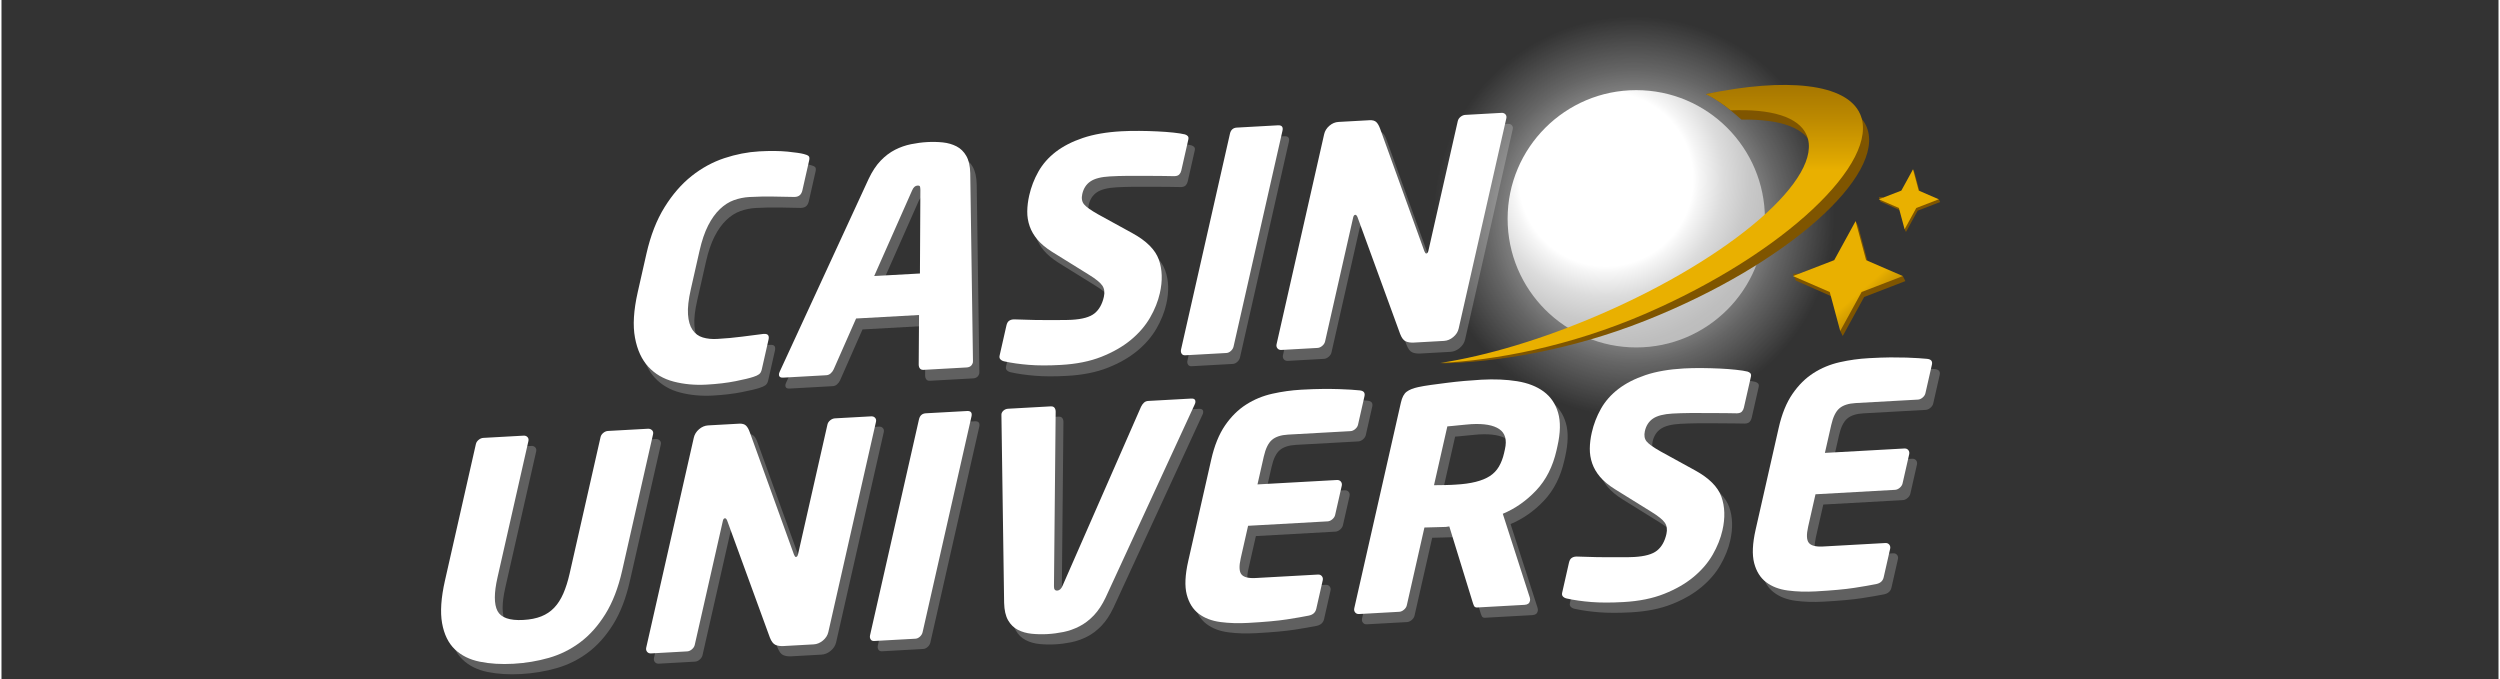 <svg:svg xmlns:svg="http://www.w3.org/2000/svg" enable-background="new 0 0 228 62" height="220" id="Layer_1" version="1.1" viewBox="0 0 228 62" width="810" x="0px" xml:space="preserve" y="0px"><svg:rect x="0" y="0" width="228" height="62" fill="#333333" stroke="none"/><desc>schwesterseiten.com - Deutschlands f&#252;hrender Index f&#252;r Casino-Schwesterseite</desc><title>Casino Universe auf https://schwesterseiten.com/casinouniverse-com/</title><svg:g><svg:g><svg:path d="M59.652,34.491c0.607,0.657,1.378,1.108,2.311,1.35c0.931,0.243,1.93,0.335,2.996,0.277    c0.99-0.056,1.872-0.16,2.645-0.315c0.772-0.153,1.32-0.283,1.64-0.394c0.219-0.067,0.388-0.146,0.51-0.234    c0.123-0.092,0.207-0.236,0.253-0.444l0.615-2.713c0.085-0.375-0.05-0.551-0.406-0.531l-0.084,0.004    c-0.55,0.068-1.192,0.149-1.923,0.246c-0.732,0.095-1.491,0.166-2.275,0.209c-0.486,0.027-0.925-0.018-1.313-0.134    c-0.388-0.115-0.702-0.346-0.937-0.691c-0.236-0.346-0.373-0.816-0.414-1.411c-0.041-0.596,0.045-1.359,0.257-2.291l0.797-3.518    c0.21-0.93,0.474-1.702,0.789-2.317c0.314-0.615,0.671-1.113,1.071-1.493c0.4-0.382,0.827-0.653,1.279-0.816    c0.452-0.163,0.92-0.258,1.408-0.285c0.785-0.043,1.53-0.057,2.237-0.042c0.707,0.016,1.326,0.028,1.86,0.037l0.084-0.006    c0.356-0.019,0.576-0.217,0.661-0.592l0.619-2.733c0.046-0.206,0.027-0.343-0.058-0.413c-0.087-0.071-0.226-0.127-0.418-0.174    c-0.278-0.076-0.778-0.149-1.5-0.221c-0.722-0.071-1.579-0.08-2.569-0.026c-1.065,0.06-2.133,0.269-3.2,0.622    c-1.067,0.354-2.063,0.897-2.985,1.631c-0.923,0.733-1.748,1.681-2.472,2.844c-0.725,1.165-1.276,2.577-1.652,4.237l-0.798,3.524    c-0.377,1.662-0.46,3.048-0.251,4.159C58.636,32.95,59.044,33.834,59.652,34.491z" fill="#606060"/><svg:path d="M71.621,35.001c-0.015,0.02-0.023,0.039-0.027,0.057c-0.068,0.297,0.057,0.438,0.375,0.421l3.925-0.219    c0.151-0.008,0.283-0.061,0.396-0.16c0.116-0.098,0.208-0.223,0.28-0.373l2.049-4.646l5.747-0.32l-0.03,4.535    c0.003,0.146,0.042,0.263,0.114,0.352c0.072,0.089,0.183,0.129,0.333,0.12l3.925-0.218c0.318-0.018,0.51-0.177,0.578-0.475    c0.004-0.019,0.004-0.036-0.001-0.056c-0.005-0.018-0.003-0.044,0.004-0.082l-0.244-17.119c-0.017-0.661-0.137-1.188-0.361-1.582    c-0.226-0.391-0.522-0.684-0.895-0.876c-0.372-0.19-0.789-0.309-1.248-0.359c-0.46-0.048-0.933-0.059-1.418-0.031    c-0.486,0.027-0.98,0.091-1.482,0.193c-0.504,0.103-0.99,0.272-1.459,0.51c-0.468,0.238-0.91,0.57-1.32,0.998    c-0.41,0.429-0.776,0.983-1.097,1.663l-8.109,17.581C71.646,34.953,71.634,34.982,71.621,35.001z M83.733,18.386    c0.119-0.284,0.282-0.43,0.489-0.441c0.13-0.008,0.206,0.019,0.229,0.083c0.022,0.064,0.036,0.168,0.04,0.316l-0.041,7.627    l-4.178,0.232L83.733,18.386z" fill="#606060"/><svg:path d="M97.313,34.319c1.421-0.079,2.658-0.327,3.713-0.746c1.054-0.418,1.951-0.933,2.689-1.543    c0.739-0.614,1.321-1.292,1.748-2.033c0.426-0.743,0.725-1.486,0.893-2.232c0.258-1.138,0.227-2.159-0.095-3.062    c-0.322-0.904-1.122-1.707-2.402-2.408l-3.151-1.731c-0.656-0.369-1.081-0.673-1.275-0.911c-0.195-0.237-0.25-0.552-0.16-0.945    c0.114-0.503,0.362-0.886,0.744-1.146c0.383-0.262,0.975-0.413,1.78-0.458c0.484-0.027,1.023-0.044,1.615-0.05    c0.592-0.004,1.173-0.004,1.745,0c0.57,0.005,1.086,0.009,1.548,0.011c0.46,0.001,0.782,0.008,0.965,0.016l0.056-0.002    c0.188-0.011,0.323-0.064,0.41-0.162c0.086-0.097,0.145-0.21,0.175-0.341l0.641-2.827c0.034-0.149,0.016-0.258-0.05-0.33    c-0.068-0.069-0.154-0.119-0.257-0.15c-0.246-0.06-0.592-0.114-1.042-0.163c-0.451-0.047-0.941-0.085-1.47-0.111    c-0.53-0.026-1.083-0.042-1.665-0.046c-0.58-0.004-1.123,0.007-1.628,0.035c-1.364,0.075-2.536,0.28-3.515,0.609    c-0.98,0.332-1.805,0.755-2.475,1.271c-0.671,0.517-1.199,1.116-1.584,1.801c-0.387,0.685-0.667,1.409-0.839,2.174    c-0.114,0.503-0.174,0.99-0.179,1.461c-0.005,0.47,0.068,0.921,0.219,1.354c0.152,0.435,0.391,0.845,0.718,1.231    c0.327,0.388,0.774,0.758,1.34,1.115l3.348,2.079c0.633,0.388,1.042,0.721,1.229,0.995c0.186,0.275,0.234,0.619,0.14,1.029    c-0.152,0.672-0.438,1.176-0.854,1.511c-0.418,0.337-1.113,0.532-2.085,0.585c-0.28,0.017-0.654,0.023-1.125,0.023    c-0.47-0.003-0.964-0.003-1.481-0.001c-0.518,0.001-1.019-0.008-1.503-0.027c-0.485-0.019-0.865-0.03-1.141-0.034l-0.084,0.005    c-0.149,0.008-0.28,0.053-0.39,0.132c-0.111,0.08-0.19,0.224-0.236,0.427l-0.622,2.742c-0.034,0.151-0.005,0.268,0.087,0.354    c0.091,0.087,0.206,0.146,0.347,0.174c0.668,0.148,1.415,0.253,2.24,0.318C95.218,34.38,96.191,34.382,97.313,34.319z" fill="#606060"/><svg:path d="M108.669,33.439l3.757-0.209c0.149-0.009,0.289-0.072,0.417-0.19c0.128-0.116,0.209-0.25,0.243-0.399    l4.465-19.699c0.08-0.354-0.058-0.521-0.412-0.502l-3.757,0.209c-0.337,0.019-0.546,0.205-0.626,0.558l-4.464,19.701    c-0.035,0.149-0.018,0.276,0.05,0.384C108.41,33.397,108.52,33.447,108.669,33.439z" fill="#606060"/><svg:path d="M117.445,32.952l3.309-0.185c0.149-0.009,0.292-0.072,0.431-0.19c0.137-0.118,0.223-0.251,0.256-0.4    l2.569-11.333c0.033-0.148,0.098-0.226,0.191-0.231c0.073-0.004,0.141,0.067,0.2,0.209l3.894,10.67    c0.141,0.362,0.31,0.588,0.513,0.678c0.2,0.089,0.45,0.126,0.749,0.109l2.748-0.153c0.299-0.017,0.578-0.133,0.84-0.35    c0.263-0.217,0.427-0.475,0.494-0.774l4.35-19.195c0.034-0.149,0.007-0.273-0.081-0.368c-0.091-0.096-0.209-0.141-0.358-0.131    l-3.309,0.183c-0.149,0.008-0.292,0.066-0.428,0.175c-0.134,0.108-0.22,0.239-0.254,0.387l-2.681,11.837    c-0.038,0.167-0.104,0.254-0.198,0.259c-0.056,0.003-0.114-0.066-0.174-0.211l-4.032-11.158c-0.101-0.29-0.219-0.5-0.354-0.63    c-0.137-0.13-0.345-0.187-0.626-0.172l-2.832,0.158c-0.3,0.016-0.574,0.133-0.827,0.349c-0.252,0.217-0.411,0.476-0.479,0.774    l-4.345,19.167c-0.034,0.15-0.007,0.276,0.08,0.383C117.178,32.911,117.295,32.96,117.445,32.952z" fill="#606060"/></svg:g><svg:g><svg:path d="M59.735,40.086L56.09,40.29c-0.149,0.007-0.292,0.065-0.426,0.174c-0.136,0.109-0.222,0.238-0.254,0.387    l-2.823,12.453c-0.162,0.709-0.355,1.322-0.583,1.843c-0.229,0.519-0.507,0.949-0.833,1.288c-0.326,0.341-0.718,0.602-1.174,0.785    c-0.456,0.182-1.002,0.29-1.638,0.325c-1.252,0.069-2.039-0.205-2.361-0.822c-0.321-0.618-0.321-1.635,0.001-3.054l2.822-12.452    c0.034-0.147,0.007-0.271-0.083-0.367c-0.089-0.097-0.208-0.141-0.357-0.132l-3.672,0.203c-0.15,0.009-0.292,0.068-0.428,0.176    c-0.135,0.109-0.22,0.238-0.254,0.387l-2.823,12.453c-0.358,1.586-0.446,2.89-0.263,3.91c0.184,1.022,0.572,1.815,1.163,2.38    c0.591,0.566,1.351,0.943,2.276,1.131c0.927,0.188,1.951,0.251,3.073,0.188c1.121-0.063,2.199-0.243,3.236-0.539    c1.036-0.297,1.988-0.77,2.854-1.416c0.866-0.646,1.633-1.503,2.3-2.572c0.667-1.068,1.18-2.395,1.538-3.982l2.822-12.452    c0.034-0.147,0.001-0.271-0.096-0.366C60.008,40.121,59.885,40.078,59.735,40.086z" fill="#606060"/><svg:path d="M80.119,38.954l-3.309,0.184c-0.149,0.008-0.292,0.066-0.428,0.175c-0.136,0.109-0.22,0.239-0.254,0.387    l-2.683,11.837c-0.038,0.167-0.103,0.254-0.198,0.26c-0.056,0.003-0.112-0.066-0.172-0.212l-4.032-11.158    c-0.1-0.289-0.218-0.5-0.355-0.63c-0.136-0.131-0.345-0.188-0.626-0.173l-2.831,0.157c-0.3,0.017-0.576,0.134-0.827,0.35    c-0.252,0.217-0.413,0.475-0.48,0.773L59.581,60.07c-0.034,0.149-0.008,0.277,0.079,0.382c0.087,0.107,0.205,0.156,0.354,0.147    l3.309-0.185c0.149-0.008,0.293-0.07,0.43-0.189c0.137-0.118,0.224-0.252,0.258-0.401l2.568-11.333    c0.034-0.149,0.096-0.227,0.19-0.23c0.075-0.004,0.143,0.064,0.201,0.209l3.894,10.671c0.14,0.361,0.311,0.585,0.512,0.675    c0.201,0.091,0.451,0.129,0.751,0.111l2.747-0.153c0.298-0.017,0.58-0.132,0.841-0.35c0.261-0.218,0.425-0.477,0.495-0.774    l4.35-19.196c0.034-0.148,0.007-0.271-0.083-0.367C80.386,38.989,80.268,38.944,80.119,38.954z" fill="#606060"/><svg:path d="M88.866,38.468l-3.756,0.208c-0.337,0.019-0.546,0.206-0.626,0.56l-4.465,19.7    c-0.034,0.149-0.016,0.277,0.052,0.383c0.068,0.107,0.176,0.157,0.327,0.149l3.756-0.211c0.149-0.007,0.288-0.07,0.417-0.188    c0.127-0.116,0.209-0.251,0.243-0.399l4.464-19.7C89.357,38.616,89.22,38.447,88.866,38.468z" fill="#606060"/><svg:path d="M109.332,37.33l-3.925,0.218c-0.151,0.008-0.277,0.063-0.381,0.16c-0.106,0.098-0.196,0.223-0.266,0.373    l-7.163,16.34c-0.121,0.284-0.282,0.431-0.489,0.443c-0.205,0.011-0.304-0.122-0.296-0.398l0.153-15.952    c-0.004-0.146-0.041-0.265-0.113-0.353c-0.073-0.087-0.183-0.128-0.333-0.119l-3.896,0.216c-0.151,0.009-0.281,0.057-0.394,0.146    c-0.112,0.09-0.183,0.199-0.213,0.328c-0.008,0.038-0.01,0.063-0.001,0.071c0.007,0.009,0.007,0.031-0.002,0.07l0.246,17.115    c0.016,0.663,0.137,1.19,0.362,1.583c0.224,0.393,0.523,0.685,0.895,0.874c0.372,0.193,0.792,0.312,1.261,0.36    c0.47,0.046,0.946,0.057,1.433,0.029c0.486-0.025,0.976-0.091,1.469-0.191c0.494-0.102,0.975-0.271,1.445-0.509    s0.908-0.57,1.319-0.998c0.412-0.429,0.777-0.982,1.097-1.664l8.109-17.581c0.01-0.037,0.019-0.065,0.034-0.084    c0.013-0.02,0.021-0.04,0.027-0.059C109.774,37.452,109.65,37.313,109.332,37.33z" fill="#606060"/><svg:path d="M124.728,36.584c-0.235-0.023-0.502-0.045-0.803-0.065c-0.3-0.021-0.661-0.037-1.082-0.051    c-0.422-0.014-0.909-0.018-1.463-0.016c-0.554,0.004-1.216,0.026-1.981,0.07c-0.897,0.049-1.781,0.173-2.65,0.366    c-0.868,0.197-1.666,0.527-2.394,0.991c-0.728,0.463-1.367,1.099-1.921,1.902c-0.553,0.805-0.974,1.841-1.261,3.108l-2.104,9.291    c-0.289,1.269-0.333,2.284-0.134,3.046c0.198,0.764,0.562,1.347,1.093,1.75c0.531,0.402,1.192,0.656,1.985,0.759    c0.792,0.104,1.636,0.131,2.533,0.08c1.514-0.082,2.687-0.189,3.519-0.318c0.833-0.129,1.499-0.245,2.003-0.347    c0.387-0.077,0.618-0.283,0.695-0.619l0.589-2.603c0.034-0.147,0.007-0.275-0.08-0.381c-0.087-0.106-0.205-0.155-0.354-0.147    l-5.69,0.316c-0.655,0.037-1.088-0.071-1.295-0.328c-0.21-0.255-0.234-0.747-0.068-1.476l0.672-2.964l7.262-0.404    c0.149-0.009,0.293-0.072,0.431-0.19c0.137-0.118,0.223-0.251,0.257-0.4l0.603-2.658c0.034-0.15,0.007-0.277-0.079-0.383    c-0.088-0.106-0.206-0.153-0.355-0.146l-7.261,0.404l0.577-2.547c0.164-0.727,0.412-1.234,0.745-1.521    c0.331-0.285,0.825-0.446,1.48-0.483l5.69-0.315c0.149-0.008,0.294-0.071,0.431-0.189c0.139-0.117,0.224-0.251,0.258-0.4    l0.589-2.603C125.232,36.797,125.087,36.62,124.728,36.584z" fill="#606060"/><svg:path d="M141.521,36.688c-0.641-0.472-1.451-0.786-2.431-0.944c-0.979-0.155-2.067-0.202-3.264-0.136    c-0.505,0.029-1.024,0.066-1.563,0.114c-0.536,0.049-1.062,0.104-1.574,0.17c-0.514,0.065-0.998,0.13-1.456,0.191    c-0.456,0.063-0.85,0.132-1.181,0.203c-0.447,0.1-0.792,0.238-1.036,0.417c-0.243,0.18-0.421,0.514-0.529,0.998l-4.256,18.776    c-0.034,0.147-0.007,0.275,0.08,0.381c0.088,0.106,0.206,0.155,0.356,0.146l3.666-0.203c0.15-0.008,0.294-0.072,0.433-0.19    s0.226-0.252,0.258-0.401l1.612-7.107c0.259-0.014,0.576-0.023,0.951-0.024c0.376-0.003,0.712-0.013,1.008-0.028l0.312-0.045    l2.118,6.872c0.042,0.146,0.087,0.271,0.138,0.379c0.049,0.108,0.148,0.157,0.3,0.149l4.313-0.24    c0.281-0.015,0.447-0.135,0.499-0.36c0.02-0.092,0.016-0.192-0.016-0.303l-2.467-7.654c1.127-0.467,2.142-1.177,3.046-2.13    c0.902-0.953,1.522-2.175,1.861-3.667l0.082-0.363c0.278-1.231,0.299-2.257,0.059-3.071    C142.602,37.802,142.162,37.158,141.521,36.688z M137.988,41.954l-0.082,0.364c-0.106,0.466-0.264,0.874-0.472,1.228    c-0.207,0.353-0.481,0.639-0.825,0.86c-0.342,0.223-0.771,0.397-1.285,0.526c-0.514,0.132-1.13,0.216-1.853,0.257    c-0.074,0.004-0.205,0.011-0.39,0.021c-0.185,0.01-0.383,0.017-0.593,0.018c-0.211,0.003-0.409,0.006-0.592,0.007    c-0.183,0.002-0.312,0.003-0.385,0.007l1.218-5.373c0.091-0.004,0.236-0.017,0.432-0.037c0.198-0.021,0.407-0.04,0.633-0.063    c0.225-0.021,0.444-0.042,0.658-0.063c0.215-0.022,0.37-0.034,0.462-0.04c1.166-0.063,2.019,0.086,2.558,0.452    C138.011,40.482,138.183,41.097,137.988,41.954z" fill="#606060"/><svg:path d="M160.136,34.866c-0.246-0.062-0.592-0.115-1.043-0.163c-0.449-0.05-0.939-0.087-1.469-0.112    c-0.529-0.026-1.085-0.041-1.664-0.047c-0.581-0.004-1.124,0.009-1.628,0.036c-1.364,0.077-2.537,0.278-3.517,0.609    c-0.979,0.331-1.804,0.755-2.475,1.271s-1.199,1.115-1.585,1.801c-0.385,0.684-0.666,1.41-0.839,2.174    c-0.113,0.505-0.174,0.99-0.179,1.46c-0.004,0.47,0.069,0.922,0.22,1.356c0.15,0.434,0.39,0.845,0.717,1.23    c0.329,0.388,0.773,0.759,1.34,1.113l3.35,2.081c0.631,0.389,1.041,0.72,1.228,0.995c0.186,0.275,0.233,0.616,0.141,1.027    c-0.152,0.672-0.438,1.176-0.855,1.512c-0.418,0.338-1.113,0.532-2.084,0.586c-0.279,0.017-0.655,0.023-1.125,0.021    c-0.472-0.002-0.966-0.001-1.481-0.001c-0.519,0.001-1.019-0.008-1.503-0.027c-0.486-0.019-0.864-0.029-1.142-0.032l-0.084,0.005    c-0.149,0.009-0.28,0.052-0.39,0.132c-0.111,0.08-0.188,0.222-0.235,0.427l-0.621,2.742c-0.034,0.149-0.006,0.269,0.085,0.355    s0.207,0.146,0.348,0.174c0.668,0.148,1.415,0.253,2.24,0.318c0.824,0.063,1.799,0.064,2.92,0.002    c1.42-0.078,2.657-0.327,3.712-0.745c1.055-0.417,1.951-0.933,2.689-1.544c0.738-0.613,1.321-1.289,1.747-2.032    c0.427-0.741,0.726-1.486,0.895-2.231c0.257-1.138,0.226-2.159-0.095-3.062c-0.321-0.903-1.123-1.707-2.403-2.408l-3.15-1.731    c-0.654-0.369-1.079-0.672-1.275-0.911c-0.195-0.237-0.248-0.551-0.16-0.943c0.114-0.504,0.363-0.887,0.744-1.147    c0.383-0.261,0.975-0.412,1.78-0.457c0.484-0.027,1.023-0.044,1.615-0.051c0.592-0.004,1.173-0.004,1.745,0.002    c0.571,0.005,1.087,0.008,1.547,0.011c0.461,0.001,0.782,0.008,0.966,0.015l0.056-0.003c0.188-0.011,0.324-0.063,0.411-0.161    c0.086-0.097,0.144-0.209,0.174-0.341l0.641-2.826c0.034-0.148,0.018-0.258-0.05-0.33    C160.324,34.947,160.24,34.897,160.136,34.866z" fill="#606060"/><svg:path d="M176.538,33.704c-0.234-0.023-0.502-0.045-0.801-0.065c-0.301-0.021-0.661-0.035-1.082-0.05    c-0.422-0.014-0.909-0.02-1.465-0.017c-0.554,0.004-1.215,0.027-1.98,0.07c-0.897,0.049-1.78,0.173-2.648,0.368    c-0.871,0.195-1.669,0.525-2.396,0.99c-0.727,0.463-1.366,1.097-1.92,1.901c-0.553,0.806-0.975,1.841-1.261,3.109l-2.106,9.29    c-0.287,1.27-0.332,2.285-0.134,3.047c0.198,0.763,0.562,1.347,1.094,1.75c0.529,0.403,1.191,0.655,1.983,0.76    c0.792,0.104,1.637,0.129,2.535,0.08c1.514-0.084,2.687-0.191,3.519-0.32s1.499-0.244,2.001-0.346    c0.388-0.078,0.619-0.284,0.695-0.619l0.59-2.603c0.033-0.148,0.008-0.276-0.08-0.382c-0.086-0.107-0.204-0.155-0.354-0.146    l-5.691,0.316c-0.654,0.036-1.086-0.073-1.295-0.329c-0.211-0.255-0.232-0.746-0.068-1.474l0.672-2.966l7.263-0.403    c0.149-0.009,0.293-0.073,0.432-0.191c0.136-0.116,0.223-0.251,0.256-0.4l0.602-2.659c0.034-0.148,0.009-0.275-0.078-0.382    c-0.087-0.105-0.205-0.153-0.354-0.146l-7.262,0.403l0.578-2.547c0.164-0.728,0.412-1.233,0.744-1.519s0.825-0.447,1.48-0.483    l5.691-0.316c0.149-0.008,0.293-0.072,0.431-0.19c0.137-0.116,0.223-0.251,0.257-0.4l0.59-2.603    C177.044,33.917,176.899,33.74,176.538,33.704z" fill="#606060"/></svg:g><svg:g><svg:path d="M59.066,33.493c0.608,0.657,1.378,1.108,2.311,1.35c0.932,0.243,1.931,0.336,2.997,0.276    c0.99-0.055,1.872-0.159,2.646-0.313c0.772-0.155,1.319-0.285,1.64-0.396c0.217-0.067,0.388-0.146,0.509-0.236    c0.123-0.089,0.207-0.236,0.252-0.442l0.615-2.714c0.085-0.373-0.05-0.55-0.405-0.529l-0.084,0.004    c-0.551,0.068-1.193,0.149-1.925,0.246c-0.733,0.095-1.491,0.166-2.275,0.209c-0.486,0.027-0.923-0.018-1.313-0.135    c-0.388-0.115-0.701-0.346-0.937-0.691c-0.235-0.346-0.373-0.817-0.413-1.411c-0.042-0.596,0.045-1.359,0.255-2.29l0.797-3.518    c0.21-0.93,0.474-1.703,0.789-2.318c0.314-0.615,0.672-1.113,1.071-1.493c0.4-0.381,0.827-0.653,1.279-0.816    s0.922-0.259,1.408-0.287c0.785-0.042,1.53-0.057,2.238-0.041c0.707,0.016,1.328,0.028,1.861,0.035l0.084-0.004    c0.354-0.021,0.574-0.217,0.66-0.592l0.619-2.733c0.047-0.207,0.027-0.344-0.058-0.413c-0.086-0.07-0.226-0.127-0.418-0.174    c-0.278-0.076-0.778-0.149-1.499-0.223c-0.723-0.069-1.579-0.079-2.57-0.024c-1.065,0.06-2.133,0.268-3.2,0.621    c-1.067,0.356-2.063,0.899-2.985,1.63c-0.923,0.733-1.748,1.682-2.471,2.846c-0.726,1.165-1.276,2.577-1.653,4.237l-0.798,3.524    c-0.376,1.662-0.46,3.048-0.25,4.158C58.05,31.953,58.459,32.837,59.066,33.493z" fill="#FFFFFF"/><svg:path d="M71.035,34.003c-0.013,0.019-0.021,0.038-0.027,0.057c-0.068,0.299,0.057,0.438,0.375,0.421l3.926-0.219    c0.149-0.008,0.281-0.061,0.395-0.16c0.116-0.098,0.208-0.223,0.28-0.374l2.049-4.646l5.748-0.319l-0.031,4.535    c0.004,0.146,0.042,0.264,0.114,0.352c0.072,0.088,0.184,0.129,0.333,0.121l3.925-0.219c0.317-0.018,0.51-0.177,0.578-0.474    c0.004-0.02,0.004-0.038,0-0.056c-0.007-0.018-0.004-0.047,0.004-0.083L88.457,15.82c-0.016-0.662-0.136-1.188-0.361-1.582    c-0.226-0.392-0.523-0.684-0.895-0.875c-0.372-0.19-0.789-0.311-1.248-0.36c-0.46-0.047-0.933-0.058-1.418-0.031    c-0.486,0.026-0.98,0.092-1.482,0.193c-0.504,0.102-0.99,0.271-1.459,0.509c-0.469,0.239-0.908,0.571-1.32,0.999    c-0.41,0.429-0.775,0.983-1.096,1.663l-8.11,17.581C71.059,33.955,71.048,33.985,71.035,34.003z M83.147,17.388    c0.12-0.284,0.281-0.431,0.487-0.443c0.13-0.007,0.208,0.021,0.231,0.084c0.022,0.063,0.034,0.168,0.038,0.316l-0.041,7.627    l-4.177,0.232L83.147,17.388z" fill="#FFFFFF"/><svg:path d="M96.728,33.321c1.42-0.079,2.657-0.327,3.711-0.745c1.055-0.419,1.951-0.933,2.689-1.544    c0.739-0.614,1.321-1.291,1.748-2.032c0.428-0.743,0.725-1.487,0.893-2.233c0.258-1.136,0.227-2.157-0.095-3.062    c-0.321-0.903-1.122-1.705-2.402-2.408l-3.151-1.731c-0.656-0.37-1.081-0.672-1.275-0.91c-0.195-0.238-0.249-0.553-0.16-0.945    c0.114-0.504,0.362-0.887,0.745-1.146c0.382-0.262,0.974-0.414,1.779-0.458c0.486-0.029,1.023-0.045,1.615-0.05    c0.592-0.004,1.173-0.004,1.745,0c0.57,0.005,1.086,0.008,1.548,0.011c0.461,0.001,0.783,0.007,0.965,0.017l0.057-0.003    c0.186-0.011,0.323-0.064,0.409-0.162c0.087-0.096,0.146-0.21,0.175-0.341l0.641-2.827c0.034-0.149,0.018-0.259-0.05-0.33    c-0.068-0.069-0.152-0.12-0.257-0.151c-0.244-0.061-0.592-0.114-1.042-0.164c-0.451-0.048-0.941-0.084-1.469-0.11    c-0.531-0.026-1.084-0.042-1.665-0.046c-0.581-0.004-1.123,0.007-1.627,0.035c-1.365,0.075-2.538,0.28-3.517,0.61    c-0.98,0.33-1.804,0.755-2.475,1.269c-0.671,0.518-1.199,1.118-1.584,1.803c-0.387,0.684-0.665,1.409-0.839,2.173    c-0.114,0.504-0.174,0.99-0.179,1.461c-0.005,0.47,0.068,0.922,0.22,1.355c0.151,0.433,0.39,0.844,0.717,1.231    c0.327,0.388,0.774,0.757,1.34,1.113l3.35,2.08c0.631,0.388,1.04,0.72,1.227,0.995c0.188,0.276,0.233,0.619,0.141,1.028    c-0.152,0.673-0.437,1.177-0.855,1.512c-0.418,0.337-1.113,0.531-2.085,0.585c-0.28,0.016-0.654,0.023-1.125,0.021    c-0.47-0.001-0.964-0.001-1.481,0c-0.516,0-1.019-0.008-1.501-0.027c-0.486-0.019-0.866-0.03-1.142-0.034l-0.084,0.005    c-0.149,0.008-0.28,0.053-0.39,0.132c-0.111,0.08-0.189,0.223-0.235,0.428l-0.622,2.743c-0.034,0.149-0.007,0.267,0.086,0.354    c0.091,0.087,0.206,0.146,0.347,0.174c0.668,0.148,1.415,0.252,2.24,0.318C94.632,33.382,95.606,33.384,96.728,33.321z" fill="#FFFFFF"/><svg:path d="M108.083,32.44l3.756-0.208c0.149-0.008,0.29-0.072,0.417-0.19c0.127-0.117,0.209-0.25,0.243-0.4    l4.465-19.699c0.08-0.354-0.057-0.52-0.413-0.501l-3.756,0.209c-0.337,0.019-0.544,0.205-0.626,0.559l-4.464,19.699    c-0.034,0.149-0.018,0.277,0.052,0.384C107.825,32.399,107.934,32.449,108.083,32.44z" fill="#FFFFFF"/><svg:path d="M116.859,31.954l3.308-0.185c0.149-0.008,0.292-0.072,0.431-0.19c0.139-0.118,0.223-0.251,0.257-0.4    l2.568-11.333c0.034-0.148,0.097-0.225,0.191-0.232c0.074-0.003,0.142,0.068,0.201,0.21l3.894,10.669    c0.14,0.363,0.311,0.586,0.512,0.676c0.201,0.091,0.451,0.127,0.749,0.111l2.748-0.153c0.299-0.017,0.58-0.133,0.841-0.351    c0.262-0.217,0.426-0.475,0.494-0.774l4.351-19.195c0.034-0.149,0.007-0.273-0.082-0.368c-0.09-0.097-0.21-0.142-0.358-0.133    l-3.308,0.185c-0.15,0.008-0.293,0.067-0.428,0.175c-0.136,0.108-0.22,0.239-0.255,0.387l-2.682,11.837    c-0.038,0.167-0.104,0.254-0.197,0.259c-0.057,0.002-0.113-0.068-0.173-0.212l-4.032-11.16c-0.101-0.288-0.221-0.498-0.356-0.628    c-0.136-0.132-0.345-0.189-0.626-0.172l-2.831,0.157c-0.299,0.017-0.575,0.132-0.827,0.349c-0.253,0.217-0.411,0.474-0.479,0.774    l-4.343,19.168c-0.035,0.148-0.008,0.276,0.078,0.382C116.592,31.913,116.708,31.962,116.859,31.954z" fill="#FFFFFF"/></svg:g><svg:g><svg:path d="M59.025,39.148l-3.646,0.202c-0.149,0.008-0.292,0.066-0.426,0.175c-0.136,0.11-0.22,0.239-0.254,0.387    l-2.822,12.454c-0.16,0.708-0.356,1.322-0.584,1.842c-0.228,0.519-0.506,0.949-0.832,1.289s-0.718,0.603-1.174,0.784    c-0.456,0.181-1.002,0.291-1.637,0.326c-1.253,0.069-2.039-0.204-2.362-0.821c-0.321-0.619-0.321-1.637,0.001-3.055l2.822-12.452    c0.034-0.148,0.007-0.271-0.083-0.368c-0.089-0.097-0.208-0.14-0.358-0.132l-3.672,0.204c-0.15,0.008-0.292,0.066-0.427,0.176    c-0.135,0.109-0.22,0.238-0.254,0.386l-2.822,12.454c-0.36,1.585-0.448,2.889-0.264,3.909c0.185,1.022,0.572,1.815,1.164,2.382    c0.592,0.565,1.351,0.942,2.276,1.129c0.927,0.189,1.95,0.252,3.072,0.189c1.122-0.063,2.2-0.242,3.237-0.539    c1.036-0.296,1.987-0.769,2.854-1.416c0.866-0.646,1.633-1.503,2.3-2.573c0.667-1.069,1.18-2.395,1.539-3.981l2.822-12.452    c0.034-0.148,0.001-0.271-0.096-0.367C59.298,39.184,59.175,39.14,59.025,39.148z" fill="#FFFFFF"/><svg:path d="M79.409,38.016L76.1,38.199c-0.149,0.01-0.292,0.066-0.428,0.177c-0.136,0.108-0.22,0.237-0.254,0.385    l-2.683,11.838c-0.038,0.167-0.103,0.254-0.197,0.259c-0.057,0.004-0.114-0.066-0.174-0.21l-4.032-11.16    c-0.1-0.289-0.218-0.499-0.355-0.63c-0.136-0.13-0.345-0.188-0.625-0.172l-2.832,0.157c-0.299,0.017-0.576,0.134-0.827,0.349    c-0.253,0.219-0.413,0.477-0.479,0.774l-4.344,19.166c-0.034,0.149-0.008,0.277,0.079,0.384c0.087,0.105,0.205,0.154,0.354,0.146    l3.309-0.184c0.149-0.01,0.293-0.072,0.43-0.19c0.139-0.118,0.224-0.252,0.258-0.401l2.569-11.332    c0.034-0.151,0.096-0.227,0.19-0.232c0.075-0.004,0.143,0.065,0.202,0.211l3.894,10.669c0.14,0.361,0.31,0.585,0.51,0.677    c0.201,0.091,0.452,0.127,0.751,0.109l2.746-0.152c0.299-0.016,0.58-0.133,0.842-0.35c0.261-0.219,0.426-0.477,0.494-0.775    l4.35-19.195c0.034-0.148,0.007-0.271-0.082-0.368C79.677,38.051,79.558,38.008,79.409,38.016z" fill="#FFFFFF"/><svg:path d="M88.156,37.53l-3.756,0.207c-0.337,0.02-0.546,0.207-0.626,0.56l-4.465,19.7    c-0.034,0.149-0.016,0.277,0.052,0.383c0.068,0.109,0.176,0.158,0.327,0.148l3.756-0.208c0.149-0.008,0.288-0.072,0.417-0.189    c0.127-0.117,0.209-0.252,0.243-0.399l4.464-19.702C88.648,37.678,88.51,37.51,88.156,37.53z" fill="#FFFFFF"/><svg:path d="M108.622,36.393l-3.925,0.217c-0.149,0.01-0.277,0.063-0.382,0.16c-0.105,0.098-0.194,0.223-0.266,0.373    l-7.163,16.341c-0.12,0.283-0.282,0.431-0.487,0.442c-0.207,0.011-0.306-0.121-0.299-0.397l0.155-15.952    c-0.002-0.146-0.041-0.265-0.113-0.354c-0.073-0.087-0.183-0.126-0.334-0.119l-3.896,0.217c-0.151,0.009-0.281,0.058-0.393,0.146    c-0.113,0.09-0.185,0.2-0.214,0.329c-0.008,0.039-0.008,0.061-0.001,0.07s0.007,0.032-0.001,0.069l0.246,17.117    c0.017,0.662,0.136,1.19,0.361,1.583c0.224,0.392,0.522,0.684,0.895,0.875s0.792,0.31,1.261,0.358    c0.469,0.046,0.946,0.058,1.433,0.03c0.486-0.026,0.976-0.091,1.469-0.191c0.494-0.102,0.976-0.271,1.444-0.51    c0.47-0.237,0.908-0.569,1.321-0.999c0.41-0.428,0.775-0.981,1.096-1.663l8.11-17.581c0.008-0.036,0.018-0.065,0.032-0.084    c0.014-0.02,0.023-0.038,0.027-0.058C109.064,36.515,108.94,36.374,108.622,36.393z" fill="#FFFFFF"/><svg:path d="M124.018,35.646c-0.235-0.024-0.502-0.046-0.803-0.066c-0.3-0.019-0.661-0.036-1.082-0.05    c-0.422-0.014-0.909-0.018-1.463-0.016c-0.555,0.003-1.216,0.026-1.981,0.069c-0.897,0.051-1.78,0.173-2.649,0.368    s-1.667,0.525-2.394,0.99c-0.728,0.464-1.368,1.097-1.922,1.901c-0.552,0.806-0.973,1.841-1.261,3.11l-2.105,9.289    c-0.287,1.27-0.331,2.285-0.133,3.048c0.198,0.762,0.563,1.346,1.093,1.749c0.531,0.402,1.192,0.655,1.985,0.76    c0.792,0.104,1.636,0.129,2.533,0.079c1.516-0.084,2.687-0.19,3.519-0.319c0.833-0.129,1.499-0.244,2.003-0.346    c0.387-0.076,0.617-0.284,0.693-0.619l0.59-2.603c0.035-0.148,0.008-0.277-0.079-0.382c-0.087-0.106-0.205-0.153-0.354-0.146    l-5.691,0.316c-0.654,0.036-1.086-0.072-1.295-0.329c-0.21-0.254-0.233-0.746-0.068-1.474l0.672-2.966l7.262-0.404    c0.149-0.008,0.293-0.072,0.431-0.19c0.137-0.118,0.224-0.251,0.256-0.4l0.604-2.659c0.032-0.148,0.006-0.275-0.08-0.382    c-0.087-0.105-0.206-0.153-0.354-0.146l-7.262,0.403l0.577-2.547c0.164-0.728,0.413-1.233,0.745-1.519s0.826-0.448,1.479-0.483    l5.691-0.316c0.149-0.008,0.293-0.07,0.432-0.19c0.138-0.116,0.223-0.25,0.257-0.4l0.589-2.603    C124.522,35.858,124.379,35.682,124.018,35.646z" fill="#FFFFFF"/><svg:path d="M140.812,35.749c-0.641-0.47-1.451-0.785-2.431-0.942c-0.979-0.156-2.067-0.202-3.264-0.136    c-0.505,0.028-1.024,0.066-1.561,0.114c-0.538,0.049-1.063,0.105-1.577,0.171c-0.513,0.064-0.997,0.129-1.455,0.191    c-0.456,0.063-0.852,0.13-1.181,0.203c-0.447,0.098-0.792,0.236-1.036,0.417c-0.243,0.178-0.42,0.512-0.529,0.996l-4.257,18.776    c-0.033,0.149-0.006,0.277,0.08,0.382c0.089,0.105,0.208,0.156,0.357,0.146l3.666-0.204c0.15-0.008,0.294-0.071,0.433-0.189    s0.226-0.253,0.26-0.4l1.609-7.107c0.26-0.015,0.577-0.024,0.952-0.026s0.711-0.012,1.008-0.028l0.312-0.045l2.118,6.873    c0.042,0.145,0.087,0.271,0.137,0.378c0.051,0.109,0.149,0.159,0.301,0.149l4.314-0.24c0.279-0.015,0.445-0.134,0.497-0.359    c0.021-0.091,0.016-0.193-0.016-0.302l-2.467-7.654c1.127-0.468,2.143-1.178,3.045-2.13c0.903-0.954,1.523-2.177,1.863-3.668    l0.081-0.364c0.28-1.231,0.299-2.255,0.06-3.069C141.892,36.863,141.452,36.221,140.812,35.749z M137.278,41.017l-0.081,0.363    c-0.107,0.467-0.264,0.874-0.471,1.228c-0.209,0.353-0.483,0.64-0.827,0.862c-0.342,0.221-0.771,0.396-1.284,0.525    c-0.515,0.132-1.133,0.216-1.854,0.256c-0.074,0.005-0.203,0.012-0.39,0.022c-0.185,0.009-0.383,0.016-0.593,0.018    c-0.211,0.003-0.409,0.005-0.592,0.007c-0.183,0.001-0.31,0.002-0.385,0.005l1.218-5.37c0.093-0.006,0.236-0.018,0.434-0.038    c0.196-0.02,0.405-0.041,0.631-0.064c0.224-0.021,0.444-0.042,0.658-0.063c0.215-0.021,0.368-0.034,0.462-0.039    c1.166-0.065,2.019,0.085,2.558,0.453C137.301,39.546,137.473,40.158,137.278,41.017z" fill="#FFFFFF"/><svg:path d="M159.426,33.928c-0.244-0.061-0.592-0.115-1.043-0.163c-0.449-0.05-0.939-0.087-1.469-0.112    s-1.085-0.041-1.664-0.046c-0.581-0.004-1.123,0.008-1.628,0.035c-1.364,0.077-2.536,0.279-3.515,0.609    c-0.98,0.331-1.806,0.755-2.477,1.272c-0.671,0.516-1.199,1.116-1.585,1.8c-0.385,0.685-0.665,1.409-0.837,2.175    c-0.116,0.504-0.176,0.99-0.18,1.46c-0.005,0.47,0.068,0.922,0.219,1.356c0.15,0.433,0.39,0.843,0.717,1.231    c0.328,0.385,0.775,0.757,1.34,1.112l3.35,2.08c0.631,0.389,1.041,0.72,1.227,0.995c0.187,0.276,0.234,0.618,0.142,1.028    c-0.152,0.672-0.438,1.176-0.855,1.511c-0.418,0.338-1.113,0.532-2.084,0.587c-0.28,0.016-0.655,0.022-1.125,0.021    c-0.472-0.003-0.966-0.003-1.481-0.002c-0.519,0.002-1.019-0.008-1.503-0.026c-0.486-0.02-0.864-0.03-1.142-0.033l-0.084,0.004    c-0.149,0.01-0.28,0.054-0.39,0.134c-0.111,0.08-0.188,0.223-0.235,0.428l-0.621,2.74c-0.034,0.151-0.006,0.27,0.085,0.356    s0.206,0.145,0.349,0.172c0.667,0.148,1.414,0.254,2.239,0.319c0.824,0.065,1.799,0.065,2.92,0.003    c1.42-0.079,2.657-0.327,3.712-0.746c1.055-0.416,1.951-0.931,2.69-1.543c0.737-0.612,1.32-1.289,1.748-2.032    c0.426-0.741,0.724-1.487,0.893-2.233c0.259-1.137,0.226-2.157-0.095-3.061c-0.321-0.902-1.123-1.706-2.403-2.408l-3.15-1.731    c-0.656-0.369-1.079-0.672-1.275-0.909c-0.195-0.239-0.248-0.553-0.16-0.945c0.114-0.503,0.362-0.886,0.744-1.146    c0.383-0.26,0.977-0.413,1.78-0.458c0.485-0.027,1.024-0.043,1.615-0.049c0.592-0.005,1.173-0.004,1.744,0.002    c0.572,0.004,1.088,0.007,1.548,0.009c0.462,0.002,0.783,0.009,0.967,0.016l0.056-0.003c0.187-0.011,0.323-0.064,0.41-0.162    c0.086-0.096,0.144-0.21,0.174-0.341l0.641-2.825c0.034-0.148,0.018-0.259-0.05-0.331C159.615,34.01,159.53,33.959,159.426,33.928    z" fill="#FFFFFF"/><svg:path d="M175.828,32.766c-0.233-0.021-0.502-0.045-0.801-0.063c-0.3-0.021-0.661-0.038-1.082-0.052    c-0.422-0.014-0.911-0.018-1.463-0.017c-0.556,0.005-1.217,0.029-1.982,0.071c-0.897,0.049-1.78,0.172-2.648,0.367    c-0.871,0.196-1.668,0.525-2.396,0.99c-0.728,0.464-1.367,1.097-1.921,1.902c-0.554,0.804-0.975,1.841-1.261,3.11l-2.106,9.29    c-0.287,1.268-0.331,2.283-0.134,3.045c0.199,0.763,0.563,1.347,1.094,1.75c0.529,0.403,1.19,0.655,1.983,0.76    c0.792,0.104,1.638,0.13,2.535,0.081c1.514-0.085,2.687-0.192,3.519-0.321s1.5-0.244,2.003-0.346    c0.386-0.077,0.617-0.284,0.693-0.619l0.59-2.602c0.033-0.149,0.008-0.276-0.079-0.383c-0.087-0.105-0.205-0.154-0.354-0.146    l-5.692,0.317c-0.654,0.036-1.086-0.073-1.295-0.329c-0.211-0.256-0.232-0.747-0.068-1.475l0.672-2.965l7.264-0.405    c0.147-0.008,0.292-0.071,0.431-0.189c0.137-0.117,0.223-0.251,0.256-0.4l0.604-2.66c0.032-0.147,0.007-0.274-0.08-0.381    s-0.205-0.153-0.354-0.146l-7.262,0.403l0.578-2.547c0.164-0.728,0.412-1.234,0.744-1.52s0.826-0.446,1.48-0.483l5.691-0.316    c0.149-0.008,0.293-0.071,0.431-0.189c0.137-0.117,0.224-0.252,0.256-0.401l0.591-2.603    C176.335,32.979,176.189,32.803,175.828,32.766z" fill="#FFFFFF"/></svg:g><svg:radialGradient cx="1583.975" cy="1295.539" gradientTransform="matrix(0.597 -0.051 0.084 0.997 -913.625 -1190.218)" gradientUnits="userSpaceOnUse" id="SVGID_1_" r="6.001"><svg:stop offset="0" style="stop-color:#FFFFFF"/><svg:stop offset="0.11" style="stop-color:#FFFEF1;stop-opacity:0.89"/><svg:stop offset="0.317" style="stop-color:#FEFACC;stop-opacity:0.683"/><svg:stop offset="0.599" style="stop-color:#FCF591;stop-opacity:0.401"/><svg:stop offset="0.943" style="stop-color:#F9ED3F;stop-opacity:0.057"/><svg:stop offset="1" style="stop-color:#F9EC31;stop-opacity:0"/></svg:radialGradient><svg:path d="M144.993,20.493c0.279,3.303-1.1,6.116-3.078,6.283   c-1.979,0.168-3.811-2.375-4.089-5.676c-0.28-3.304,1.098-6.117,3.077-6.283C142.883,14.648,144.713,17.19,144.993,20.493z" fill="url(#SVGID_1_)" opacity="0.5"/><svg:radialGradient cx="149.06" cy="19.793" gradientUnits="userSpaceOnUse" id="SVGID_2_" r="18.791"><svg:stop offset="0.076" style="stop-color:#FFFFFF"/><svg:stop offset="0.651" style="stop-color:#FFFFFF;stop-opacity:0.323"/><svg:stop offset="0.715" style="stop-color:#FFFFFF;stop-opacity:0.247"/><svg:stop offset="0.973" style="stop-color:#FFFFFF;stop-opacity:0"/></svg:radialGradient><svg:circle cx="149.061" cy="19.792" fill="url(#SVGID_2_)" r="18.791"/><svg:radialGradient cx="146.514" cy="16.364" gradientUnits="userSpaceOnUse" id="SVGID_3_" r="17.764"><svg:stop offset="0.447" style="stop-color:#FFFFFF"/><svg:stop offset="0.481" style="stop-color:#F6F6F6"/><svg:stop offset="0.604" style="stop-color:#DCDCDC"/><svg:stop offset="0.731" style="stop-color:#C9C9C9"/><svg:stop offset="0.861" style="stop-color:#BEBEBE"/><svg:stop offset="1" style="stop-color:#BABABA"/></svg:radialGradient><svg:circle cx="149.269" cy="19.977" fill="url(#SVGID_3_)" r="11.747"/><svg:linearGradient gradientUnits="userSpaceOnUse" id="SVGID_4_" x1="150.938" x2="150.938" y1="3.795" y2="-11.582"><svg:stop offset="0" style="stop-color:#7F5500"/><svg:stop offset="0.193" style="stop-color:#835800"/><svg:stop offset="0.374" style="stop-color:#8E6200"/><svg:stop offset="0.549" style="stop-color:#A17200"/><svg:stop offset="0.722" style="stop-color:#BC8900"/><svg:stop offset="0.89" style="stop-color:#DDA600"/><svg:stop offset="0.94" style="stop-color:#E9B000"/></svg:linearGradient><svg:path d="M170.319,11.626c-1.138-2.867-7.341-4.35-14.688-3.036c1.146,0.487,2.636,1.801,3.241,2.328   c3.653-0.043,5.822,0.759,6.499,2.461c1.542,3.881-7.128,10.967-19.363,15.825c-5.327,2.115-10.45,3.459-14.666,3.983   c4.951-0.086,11.799-1.145,18.78-3.917C163.104,24.117,172.053,15.991,170.319,11.626z" fill="url(#SVGID_4_)"/><svg:linearGradient gradientUnits="userSpaceOnUse" id="SVGID_5_" x1="150.684" x2="150.684" y1="-5.041" y2="16.882"><svg:stop offset="0" style="stop-color:#7F5500"/><svg:stop offset="0.193" style="stop-color:#835800"/><svg:stop offset="0.374" style="stop-color:#8E6200"/><svg:stop offset="0.549" style="stop-color:#A17200"/><svg:stop offset="0.722" style="stop-color:#BC8900"/><svg:stop offset="0.89" style="stop-color:#DDA600"/><svg:stop offset="0.94" style="stop-color:#E9B000"/></svg:linearGradient><svg:path d="M169.719,10.435c-1.223-2.833-6.782-3.374-14.088-1.844c0.883,0.444,1.645,0.978,2.265,1.486   c3.652-0.15,6.203,0.574,6.93,2.256c1.654,3.834-6.801,11.173-18.888,16.391c-5.262,2.271-10.344,3.766-14.541,4.414   c4.945-0.23,11.76-1.492,18.656-4.469C162.878,23.131,171.58,14.746,169.719,10.435z" fill="url(#SVGID_5_)"/><svg:g><svg:linearGradient gradientUnits="userSpaceOnUse" id="SVGID_6_" x1="166.695" x2="163.082" y1="21.66" y2="14.978"><svg:stop offset="0" style="stop-color:#7F5500"/><svg:stop offset="0.193" style="stop-color:#835800"/><svg:stop offset="0.374" style="stop-color:#8E6200"/><svg:stop offset="0.549" style="stop-color:#A17200"/><svg:stop offset="0.722" style="stop-color:#BC8900"/><svg:stop offset="0.89" style="stop-color:#DDA600"/><svg:stop offset="0.94" style="stop-color:#E9B000"/></svg:linearGradient><svg:polygon fill="url(#SVGID_6_)" points="173.613,25.208 172.933,25.273 170.483,24.213 169.527,20.649 169.298,20.19     169.23,20.516 169.298,20.922 169.372,20.934 167.574,24.213 164.531,25.262 164.233,25 163.577,25 163.807,25.563     163.854,25.624 167.165,27.091 167.949,30.023 167.892,30.218 168.121,30.681 170.075,27.12 173.842,25.666   "/><svg:linearGradient gradientUnits="userSpaceOnUse" id="SVGID_7_" x1="176.112" x2="169.38" y1="33.707" y2="26.095"><svg:stop offset="0" style="stop-color:#7F5500"/><svg:stop offset="0.193" style="stop-color:#835800"/><svg:stop offset="0.374" style="stop-color:#8E6200"/><svg:stop offset="0.549" style="stop-color:#A17200"/><svg:stop offset="0.722" style="stop-color:#BC8900"/><svg:stop offset="0.89" style="stop-color:#DDA600"/><svg:stop offset="0.94" style="stop-color:#E9B000"/></svg:linearGradient><svg:polygon fill="url(#SVGID_7_)" points="169.846,26.662 173.613,25.208 170.254,23.754 169.298,20.19 167.345,23.754     163.577,25.208 166.936,26.662 167.892,30.226   "/></svg:g><svg:g><svg:linearGradient gradientUnits="userSpaceOnUse" id="SVGID_8_" x1="173.932" x2="170.318" y1="17.747" y2="11.065"><svg:stop offset="0" style="stop-color:#7F5500"/><svg:stop offset="0.193" style="stop-color:#835800"/><svg:stop offset="0.374" style="stop-color:#8E6200"/><svg:stop offset="0.549" style="stop-color:#A17200"/><svg:stop offset="0.722" style="stop-color:#BC8900"/><svg:stop offset="0.89" style="stop-color:#DDA600"/><svg:stop offset="0.94" style="stop-color:#E9B000"/></svg:linearGradient><svg:polygon fill="url(#SVGID_8_)" points="176.892,18.197 176.521,18.234 175.185,17.654 174.664,15.711 174.539,15.461     174.502,15.64 174.539,15.859 174.579,15.866 173.598,17.654 171.938,18.186 171.776,18 171.419,18 171.544,18.349     171.569,18.403 173.377,19.213 173.803,20.818 173.771,20.927 173.896,21.181 174.962,19.238 177.017,18.447   "/><svg:linearGradient gradientUnits="userSpaceOnUse" id="SVGID_9_" x1="182.711" x2="175.978" y1="27.872" y2="20.26"><svg:stop offset="0" style="stop-color:#7F5500"/><svg:stop offset="0.193" style="stop-color:#835800"/><svg:stop offset="0.374" style="stop-color:#8E6200"/><svg:stop offset="0.549" style="stop-color:#A17200"/><svg:stop offset="0.722" style="stop-color:#BC8900"/><svg:stop offset="0.89" style="stop-color:#DDA600"/><svg:stop offset="0.94" style="stop-color:#E9B000"/></svg:linearGradient><svg:polygon fill="url(#SVGID_9_)" points="174.838,18.991 176.892,18.197 175.061,17.404 174.539,15.461 173.473,17.404     171.419,18.197 173.25,18.991 173.771,20.934   "/></svg:g></svg:g></svg:svg>